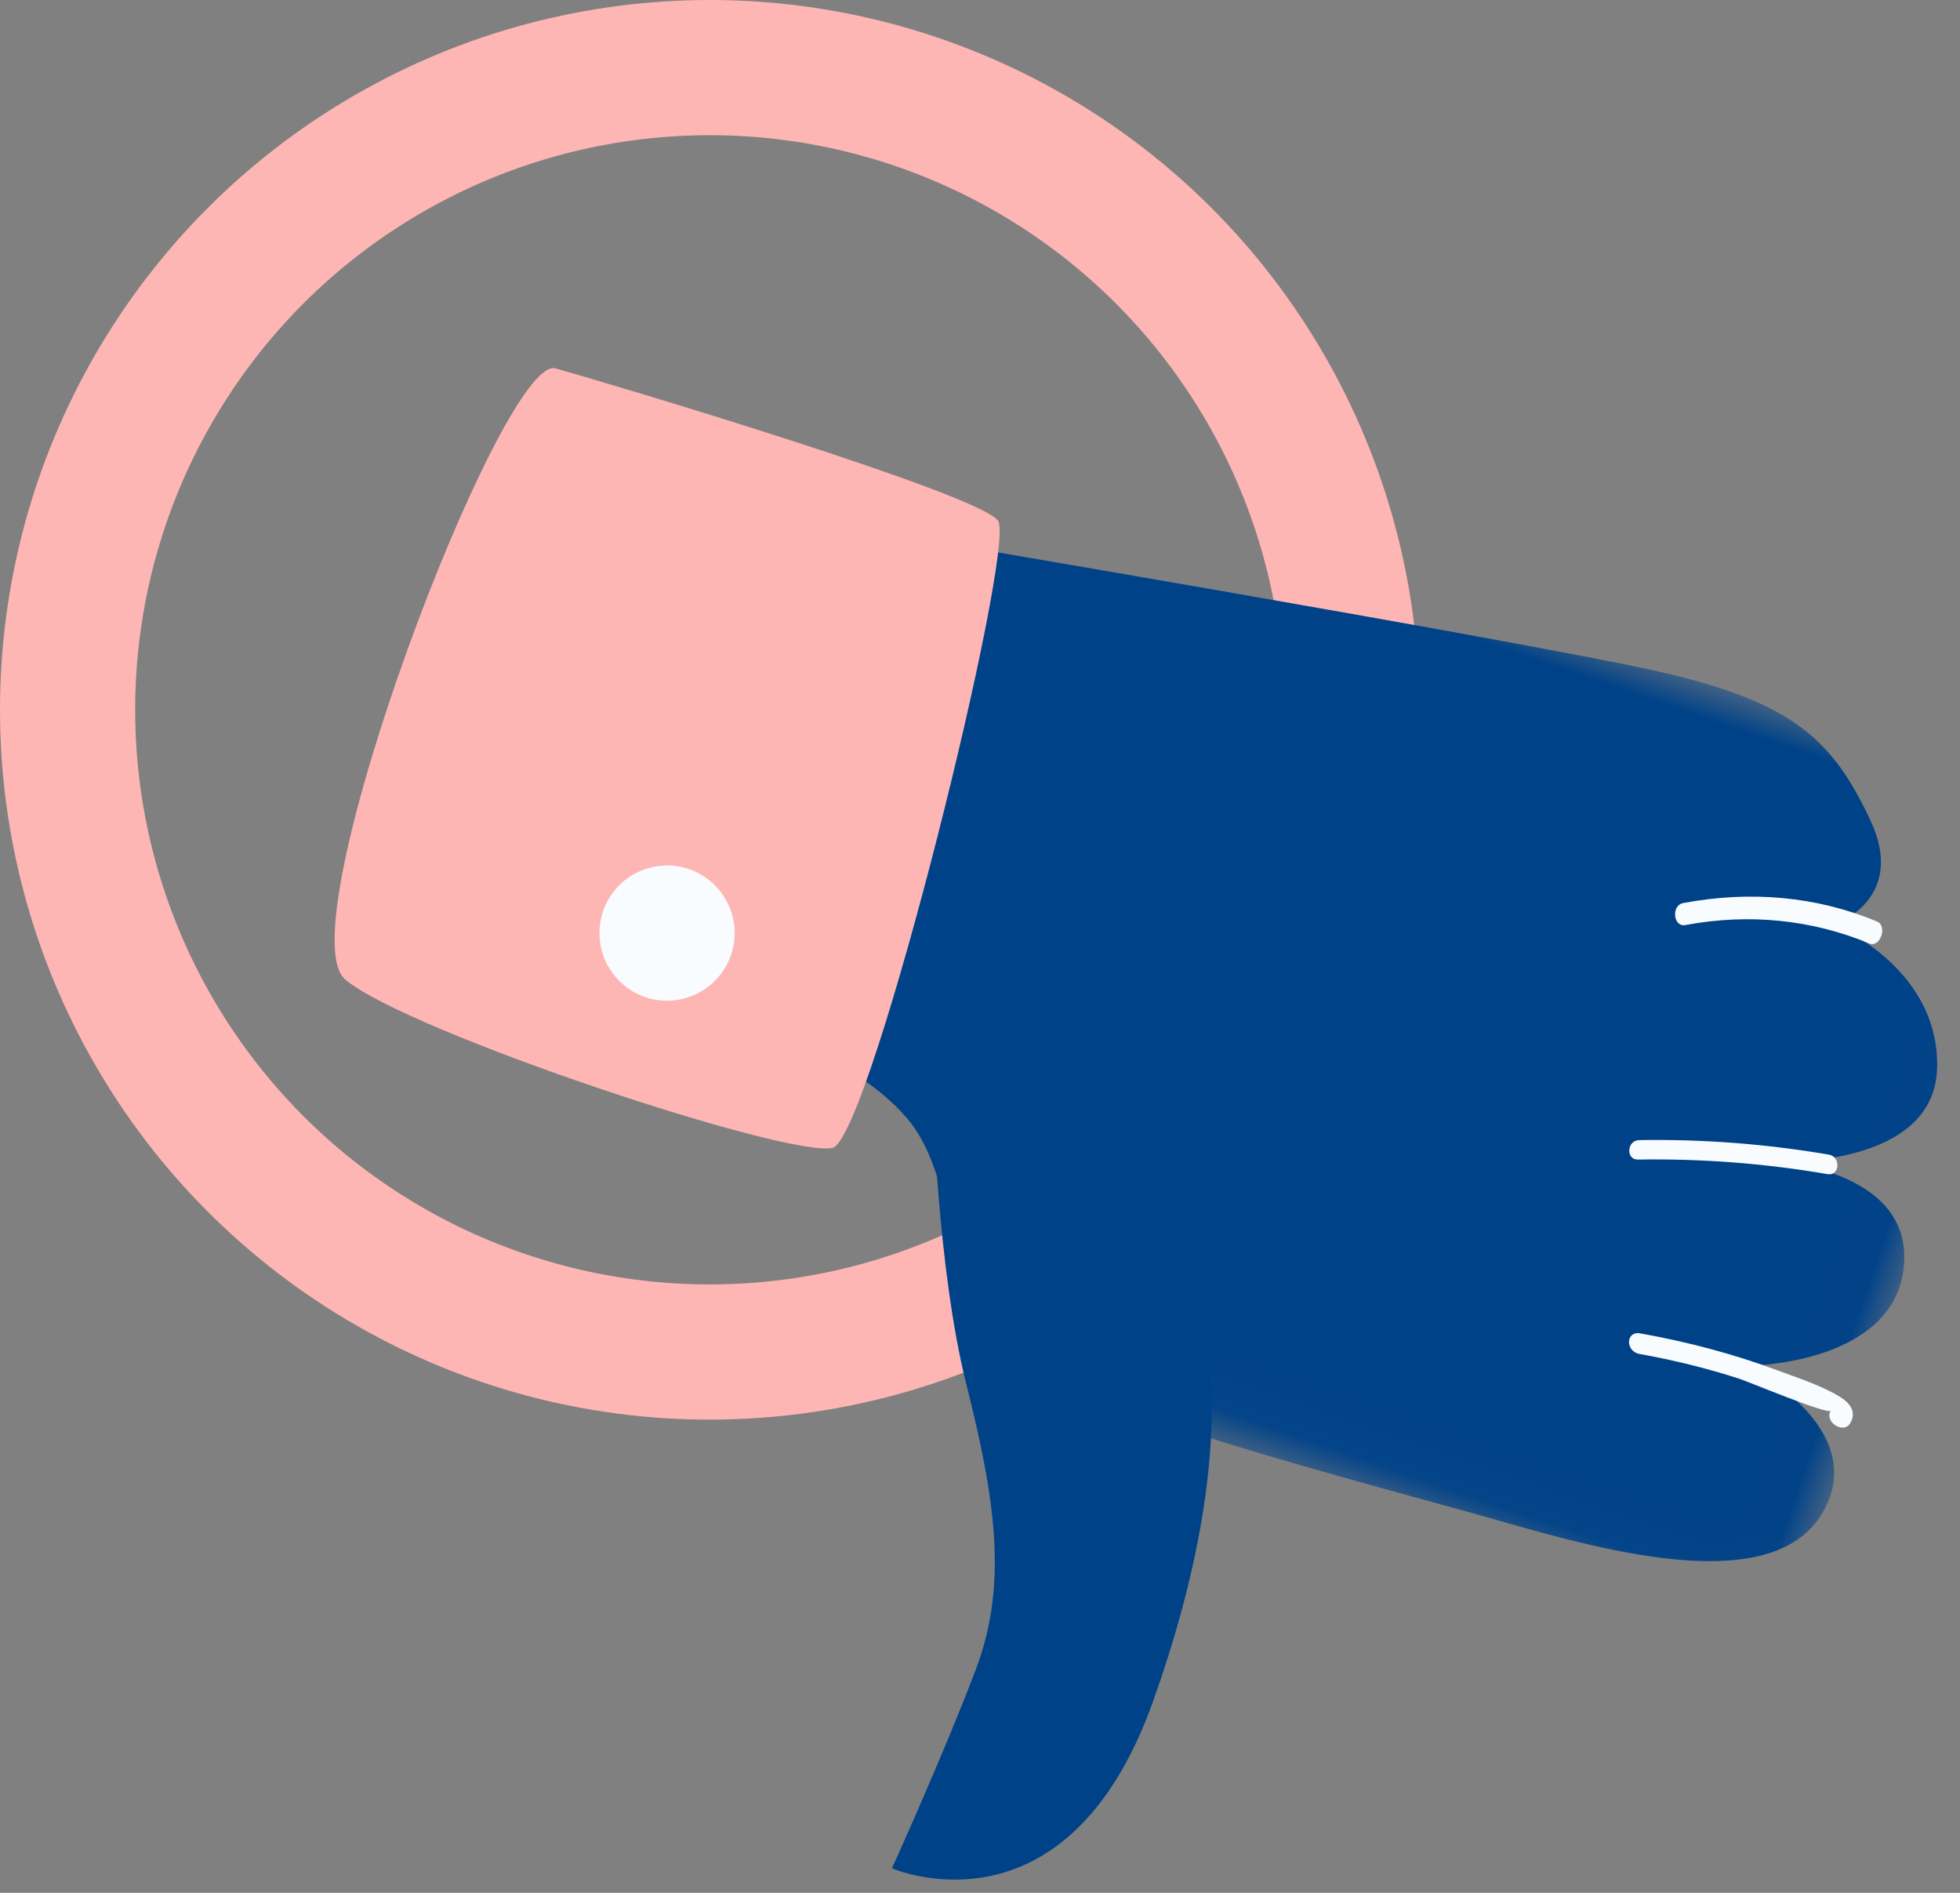<?xml version="1.0" encoding="UTF-8"?>
<svg width="29px" height="28px" viewBox="0 0 29 28" version="1.1" xmlns="http://www.w3.org/2000/svg" xmlns:xlink="http://www.w3.org/1999/xlink">
    <rect x="0" y="0" width="29" height="28" fill="#808080" stroke="none"/>
    <!-- Generator: Sketch 56 (81588) - https://sketch.com -->
    <title>Group 77</title>
    <desc>Created with Sketch.</desc>
    <defs>
        <polygon id="path-1" points="0.004 0.033 17.983 0.033 17.983 13 0.004 13"></polygon>
    </defs>
    <g id="Desktop" stroke="none" stroke-width="1" fill="none" fill-rule="evenodd">
        <g id="Desktop_Top-apps-page" transform="translate(-509, -2128)">
            <g id="Group-77" transform="translate(510, 2129)">
                <circle id="Oval-Copy-2" stroke="#FDB6B4" stroke-width="2" transform="translate(9.5, 9.5) scale(1, -1) translate(-9.5, -9.5) " cx="9.5" cy="9.5" r="9.5"></circle>
                <g id="Group-16-Copy" transform="translate(15, 16.5) scale(1, -1) rotate(-19) translate(-15, -16.5) translate(3, 6)">
                    <g id="Group-3" transform="translate(6, 7.5)">
                        <mask id="mask-2" fill="white">
                            <use xlink:href="#path-1"></use>
                        </mask>
                        <g id="Clip-2"></g>
                        <path d="M0.004,11.123 C0.004,11.123 9.592,12.715 11.627,12.936 C13.662,13.157 14.386,12.804 15.29,11.875 C16.195,10.946 15.29,10.239 15.29,10.239 C15.29,10.239 16.964,10.151 17.416,8.736 C17.868,7.321 15.652,6.657 15.652,6.657 C15.652,6.657 17.597,7.188 17.913,5.773 C18.23,4.358 16.195,3.651 16.195,3.651 C16.195,3.651 18.23,3.385 17.959,1.97 C17.687,0.555 15.2,0.378 13.481,0.29 C11.763,0.202 6.516,-0.241 5.612,0.29 C4.707,0.821 4.21,2.457 3.305,3.031 C2.401,3.606 0.954,3.606 0.954,3.606 L0.004,11.123 Z" id="Fill-1" fill="#004288" mask="url(#mask-2)"></path>
                    </g>
                    <path d="M9.5,11 C9.5,11 10.406,8.591 11.356,7.137 C12.305,5.683 12.909,4.547 12.866,3.184 C12.823,1.82 12.65,0.003 12.65,0.003 C12.65,0.003 15.456,-0.225 15.499,3.593 C15.542,7.41 14.463,8.955 14.463,8.955" id="Fill-4" fill="#004288"></path>
                    <path d="M8.362,9.801 C8.819,10.278 8.028,19.072 7.646,19.361 C7.263,19.649 1.532,19.409 0.72,19.361 C-0.092,19.312 -0.378,10.234 0.72,9.801 C1.819,9.369 7.844,9.431 8.362,9.801" id="Fill-6" fill="#FDB6B4"></path>
                    <path d="M5,13 C5.552,13 6,12.552 6,12 C6,11.448 5.552,11 5,11 C4.448,11 4,11.448 4,12 C4,12.552 4.448,13 5,13 Z" id="Fill-8" fill="#F8FCFF"></path>
                    <path d="M22.144,10.932 C21.637,10.922 21.134,10.876 20.635,10.798 C20.418,10.764 20.325,11.055 20.543,11.089 C21.238,11.198 21.942,11.251 22.647,11.233 C22.965,11.225 23.33,11.233 23.64,11.164 C23.831,11.122 23.947,11.021 23.913,10.846 C23.875,10.654 23.542,10.735 23.579,10.926 C23.565,10.851 22.29,10.935 22.144,10.932 Z" id="Fill-10" fill="#F8FCFF"></path>
                    <path d="M22.397,14.219 C21.469,14.068 20.558,13.83 19.673,13.509 C19.5,13.447 19.426,13.725 19.597,13.787 C20.483,14.109 21.393,14.346 22.322,14.498 C22.501,14.527 22.577,14.249 22.397,14.219" id="Fill-12" fill="#F8FCFF"></path>
                    <path d="M21.87,17.646 C20.955,17.703 20.045,17.493 19.206,17.017 C19.049,16.927 18.912,17.224 19.07,17.314 C19.953,17.817 20.905,18.051 21.87,17.991 C22.043,17.98 22.044,17.635 21.87,17.646" id="Fill-14" fill="#F8FCFF"></path>
                </g>
            </g>
        </g>
    </g>
</svg>